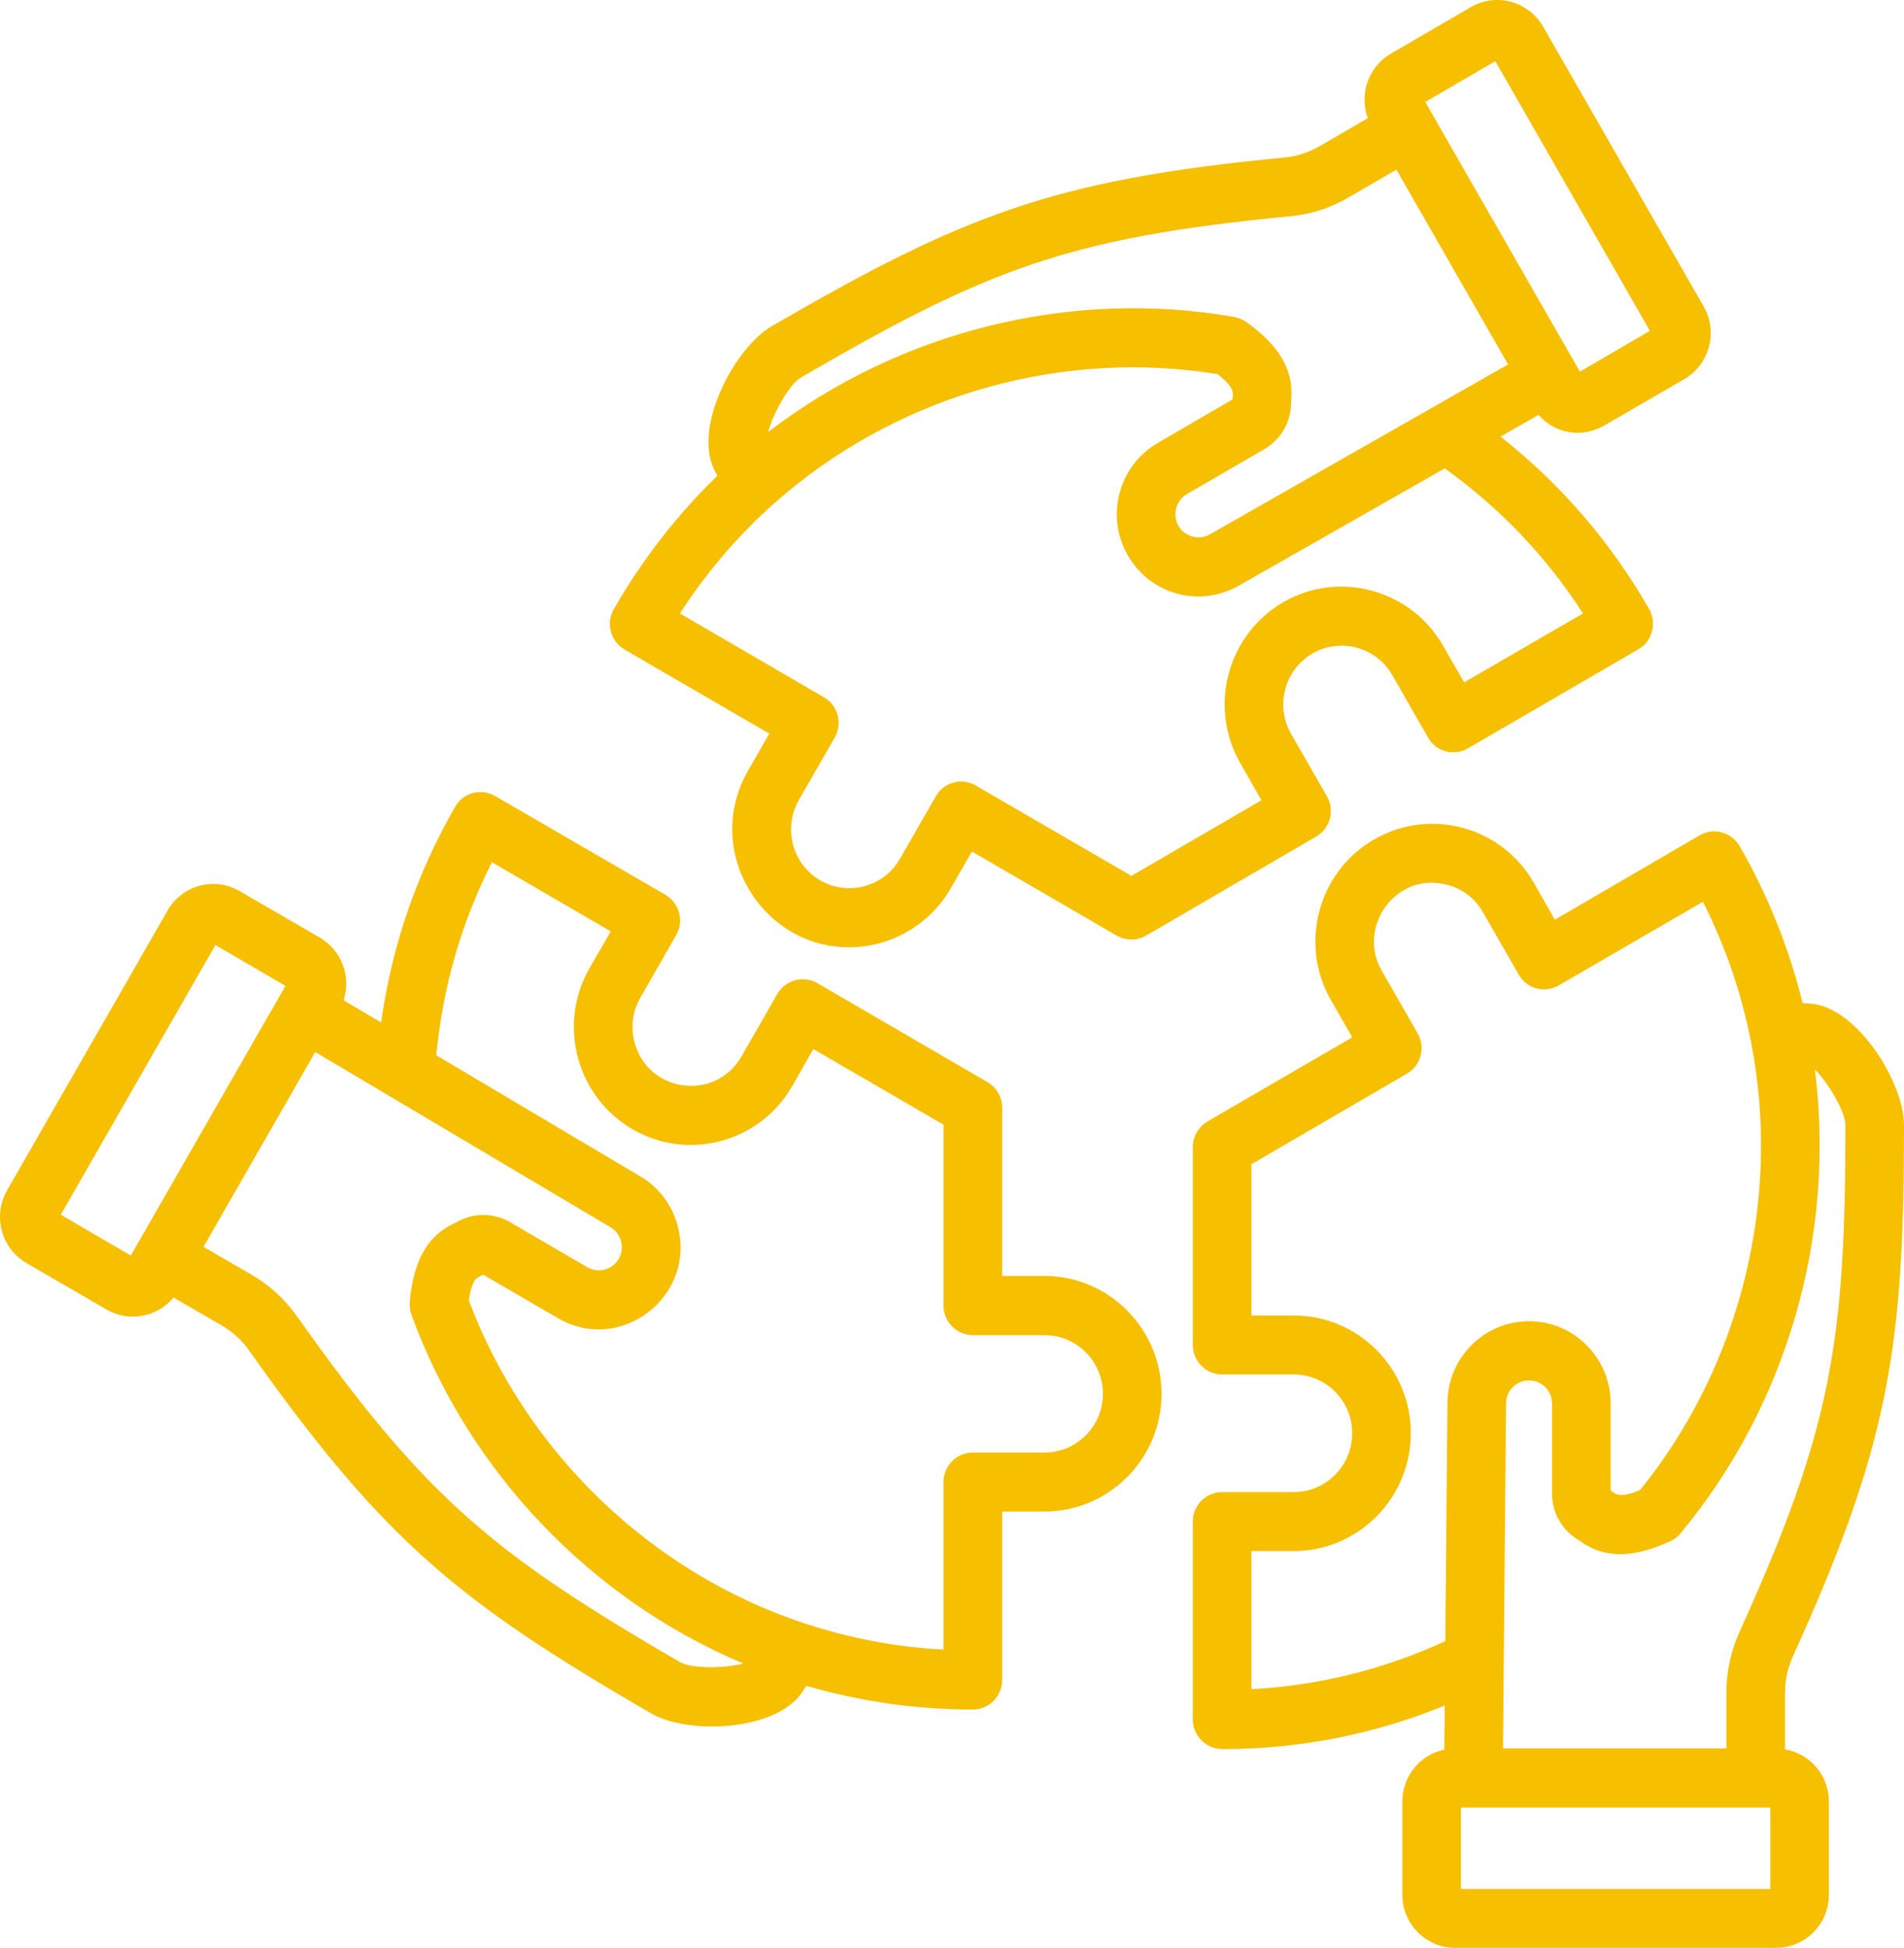 <svg xmlns="http://www.w3.org/2000/svg" width="44" height="45" viewBox="0 0 44 45" fill="none"><path fill-rule="evenodd" clip-rule="evenodd" d="M24.139 33.557H22.481C22.107 33.557 21.804 33.862 21.804 34.241V38.109C20.703 38.052 19.622 37.845 18.581 37.5C15.043 36.328 12.158 33.552 10.834 30.046C10.897 29.575 11.019 29.517 11.088 29.488C11.111 29.477 11.137 29.465 11.165 29.448L12.896 30.454C14.345 31.296 16.092 29.949 15.66 28.322C15.53 27.828 15.218 27.419 14.788 27.172L10.082 24.379C10.23 22.81 10.661 21.316 11.368 19.919L14.114 21.517L13.623 22.368C12.878 23.666 13.323 25.333 14.613 26.086C15.905 26.839 17.561 26.391 18.307 25.092L18.796 24.236L21.804 25.983V30.161C21.804 30.535 22.107 30.845 22.481 30.845H24.139C24.886 30.845 25.487 31.455 25.487 32.201C25.487 32.948 24.882 33.557 24.139 33.557ZM15.718 38.402C15.977 38.552 16.748 38.546 17.177 38.431C13.652 36.948 10.826 33.994 9.506 30.368C9.472 30.27 9.46 30.172 9.469 30.069C9.581 28.839 10.088 28.454 10.515 28.253C10.525 28.247 10.534 28.241 10.541 28.241C10.931 28.011 11.396 28.011 11.788 28.235L13.573 29.276C13.827 29.425 14.153 29.333 14.3 29.08C14.443 28.827 14.362 28.499 14.105 28.35L7.285 24.304L4.703 28.805L5.783 29.431C6.232 29.689 6.581 30.011 6.883 30.437C9.861 34.644 11.442 35.914 15.718 38.402ZM3.023 29.006L1.405 28.063L4.978 21.833L6.597 22.776L3.023 29.006ZM6.665 22.655H6.664C6.664 22.655 6.664 22.655 6.665 22.655ZM24.139 29.477H23.159V25.592C23.159 25.345 23.03 25.12 22.82 25L18.888 22.712C18.563 22.529 18.149 22.638 17.962 22.965L17.134 24.408C16.535 25.451 14.976 25.253 14.664 24.08C14.571 23.73 14.618 23.362 14.796 23.052L15.626 21.603C15.812 21.281 15.701 20.862 15.377 20.672L11.444 18.391C11.12 18.201 10.706 18.31 10.518 18.638C9.626 20.19 9.053 21.862 8.807 23.621L7.94 23.109C8.118 22.569 7.901 21.96 7.392 21.661L5.537 20.586C4.956 20.247 4.209 20.448 3.873 21.034L0.163 27.5C-0.174 28.092 0.03 28.839 0.608 29.178L2.463 30.253C2.98 30.552 3.625 30.433 4.01 29.977L5.105 30.609C5.388 30.776 5.59 30.959 5.779 31.23C8.882 35.615 10.633 37.023 15.041 39.58C15.902 40.081 17.928 39.999 18.54 39.092C18.571 39.046 18.604 38.994 18.638 38.948C19.881 39.31 21.172 39.494 22.481 39.494C22.855 39.494 23.159 39.19 23.159 38.81V34.919H24.139C25.629 34.919 26.842 33.701 26.842 32.201C26.842 30.699 25.626 29.477 24.139 29.477ZM17.848 11.666C17.029 12.402 16.314 13.241 15.712 14.172L19.041 16.109C19.368 16.294 19.474 16.718 19.29 17.04L18.461 18.482C18.09 19.132 18.311 19.965 18.955 20.339C19.598 20.71 20.427 20.489 20.798 19.839L21.626 18.396C21.813 18.068 22.228 17.959 22.552 18.149L26.146 20.235L29.152 18.488L28.663 17.632C27.917 16.333 28.361 14.666 29.652 13.913C30.93 13.17 32.594 13.608 33.346 14.913L33.836 15.764L36.582 14.172C35.734 12.856 34.662 11.735 33.386 10.821L28.632 13.528C27.722 14.046 26.585 13.74 26.061 12.827C25.54 11.92 25.853 10.757 26.752 10.235L28.482 9.229C28.484 9.195 28.487 9.166 28.489 9.143C28.495 9.068 28.507 8.93 28.135 8.643C24.596 8.068 20.91 9.091 18.162 11.396L17.848 11.666ZM18.505 8.724C22.781 6.235 24.665 5.494 29.774 5C30.291 4.954 30.741 4.81 31.191 4.546L32.27 3.919L34.851 8.419L27.96 12.345C27.706 12.488 27.38 12.402 27.234 12.149C27.088 11.891 27.175 11.563 27.429 11.414L29.214 10.379C29.606 10.149 29.837 9.747 29.836 9.293C29.836 9.281 29.837 9.27 29.837 9.264C29.879 8.787 29.798 8.149 28.797 7.436C28.714 7.379 28.621 7.344 28.522 7.322C24.74 6.661 20.789 7.649 17.751 9.982C17.865 9.546 18.245 8.873 18.505 8.724ZM34.555 1.413L38.128 7.643L36.51 8.586L32.937 2.356L34.555 1.413ZM14.431 15.005L17.778 16.948L17.287 17.804C16.235 19.641 17.593 21.885 19.621 21.885C20.584 21.885 21.487 21.364 21.971 20.523L22.461 19.672L25.807 21.615C26.016 21.735 26.275 21.735 26.484 21.615L30.416 19.327C30.74 19.138 30.851 18.724 30.664 18.396L29.836 16.954C29.464 16.305 29.685 15.471 30.329 15.098C30.974 14.724 31.8 14.948 32.172 15.592L33.001 17.04C33.188 17.368 33.602 17.477 33.926 17.287L37.861 15C38.184 14.816 38.294 14.396 38.109 14.069C37.219 12.517 36.066 11.184 34.675 10.086L35.554 9.586C35.941 10.024 36.56 10.126 37.069 9.833L38.924 8.758C39.506 8.419 39.706 7.667 39.37 7.08L35.66 0.615C35.324 0.029 34.578 -0.173 33.996 0.161L32.141 1.241C31.619 1.546 31.407 2.178 31.609 2.73L30.514 3.367C30.23 3.528 29.971 3.615 29.645 3.643C24.321 4.155 22.236 4.982 17.828 7.54C16.988 8.028 16.017 9.839 16.501 10.839C16.526 10.89 16.55 10.942 16.576 10.994C15.643 11.896 14.84 12.931 14.184 14.074C13.997 14.396 14.108 14.816 14.431 15.005ZM40.91 43.638H33.762V41.759H40.91V43.638ZM28.92 39.023V35.833H29.899C31.39 35.833 32.603 34.609 32.603 33.109C32.603 31.609 31.39 30.391 29.899 30.391H28.92V26.896L32.513 24.804C32.84 24.619 32.946 24.195 32.761 23.873L31.933 22.431C31.343 21.407 32.271 20.122 33.45 20.442C33.799 20.534 34.091 20.758 34.269 21.074L35.098 22.517C35.285 22.845 35.699 22.954 36.023 22.764L39.353 20.833C39.874 21.862 40.246 22.948 40.466 24.08C41.176 27.707 40.223 31.557 37.9 34.425C37.465 34.603 37.354 34.529 37.291 34.483C37.271 34.471 37.248 34.454 37.221 34.437V32.425C37.221 31.373 36.375 30.523 35.334 30.523C34.295 30.523 33.449 31.373 33.449 32.419L33.4 37.914C31.976 38.569 30.475 38.942 28.92 39.023ZM41.94 24.707C42.427 28.517 41.302 32.46 38.839 35.419C38.775 35.5 38.695 35.563 38.603 35.603C37.49 36.121 36.902 35.873 36.515 35.603C36.506 35.592 36.498 35.586 36.491 35.586C36.099 35.356 35.866 34.954 35.866 34.5V32.425C35.866 32.126 35.627 31.891 35.334 31.891C35.042 31.891 34.803 32.126 34.803 32.425L34.733 40.391H39.895V39.138C39.895 38.615 39.995 38.149 40.211 37.672C42.343 32.977 42.645 30.96 42.645 25.988C42.645 25.689 42.255 25.017 41.94 24.707ZM41.25 40.414C41.824 40.511 42.264 41.011 42.264 41.621V43.776C42.264 44.448 41.718 45 41.046 45H33.625C32.954 45 32.407 44.448 32.407 43.776V41.621C32.407 41.029 32.825 40.535 33.377 40.419L33.386 39.402C31.754 40.069 30.033 40.408 28.256 40.408C27.872 40.408 27.565 40.102 27.565 39.724V35.149C27.565 34.776 27.868 34.471 28.243 34.471H29.899C30.643 34.471 31.248 33.862 31.248 33.109C31.248 32.362 30.643 31.753 29.899 31.753H28.243C27.868 31.753 27.565 31.448 27.565 31.069V26.5C27.565 26.258 27.694 26.034 27.904 25.908L31.25 23.965L30.759 23.109C30.015 21.812 30.457 20.146 31.749 19.396C33.039 18.647 34.697 19.09 35.443 20.39L35.932 21.247L39.278 19.298C39.602 19.108 40.017 19.224 40.203 19.551C40.859 20.689 41.345 21.907 41.656 23.172C41.713 23.178 41.771 23.183 41.828 23.183C42.927 23.264 44 25.017 44 25.988C44 31.114 43.665 33.344 41.444 38.241C41.308 38.54 41.25 38.81 41.25 39.138V40.414H41.25Z" fill="#F6BF00"></path></svg>